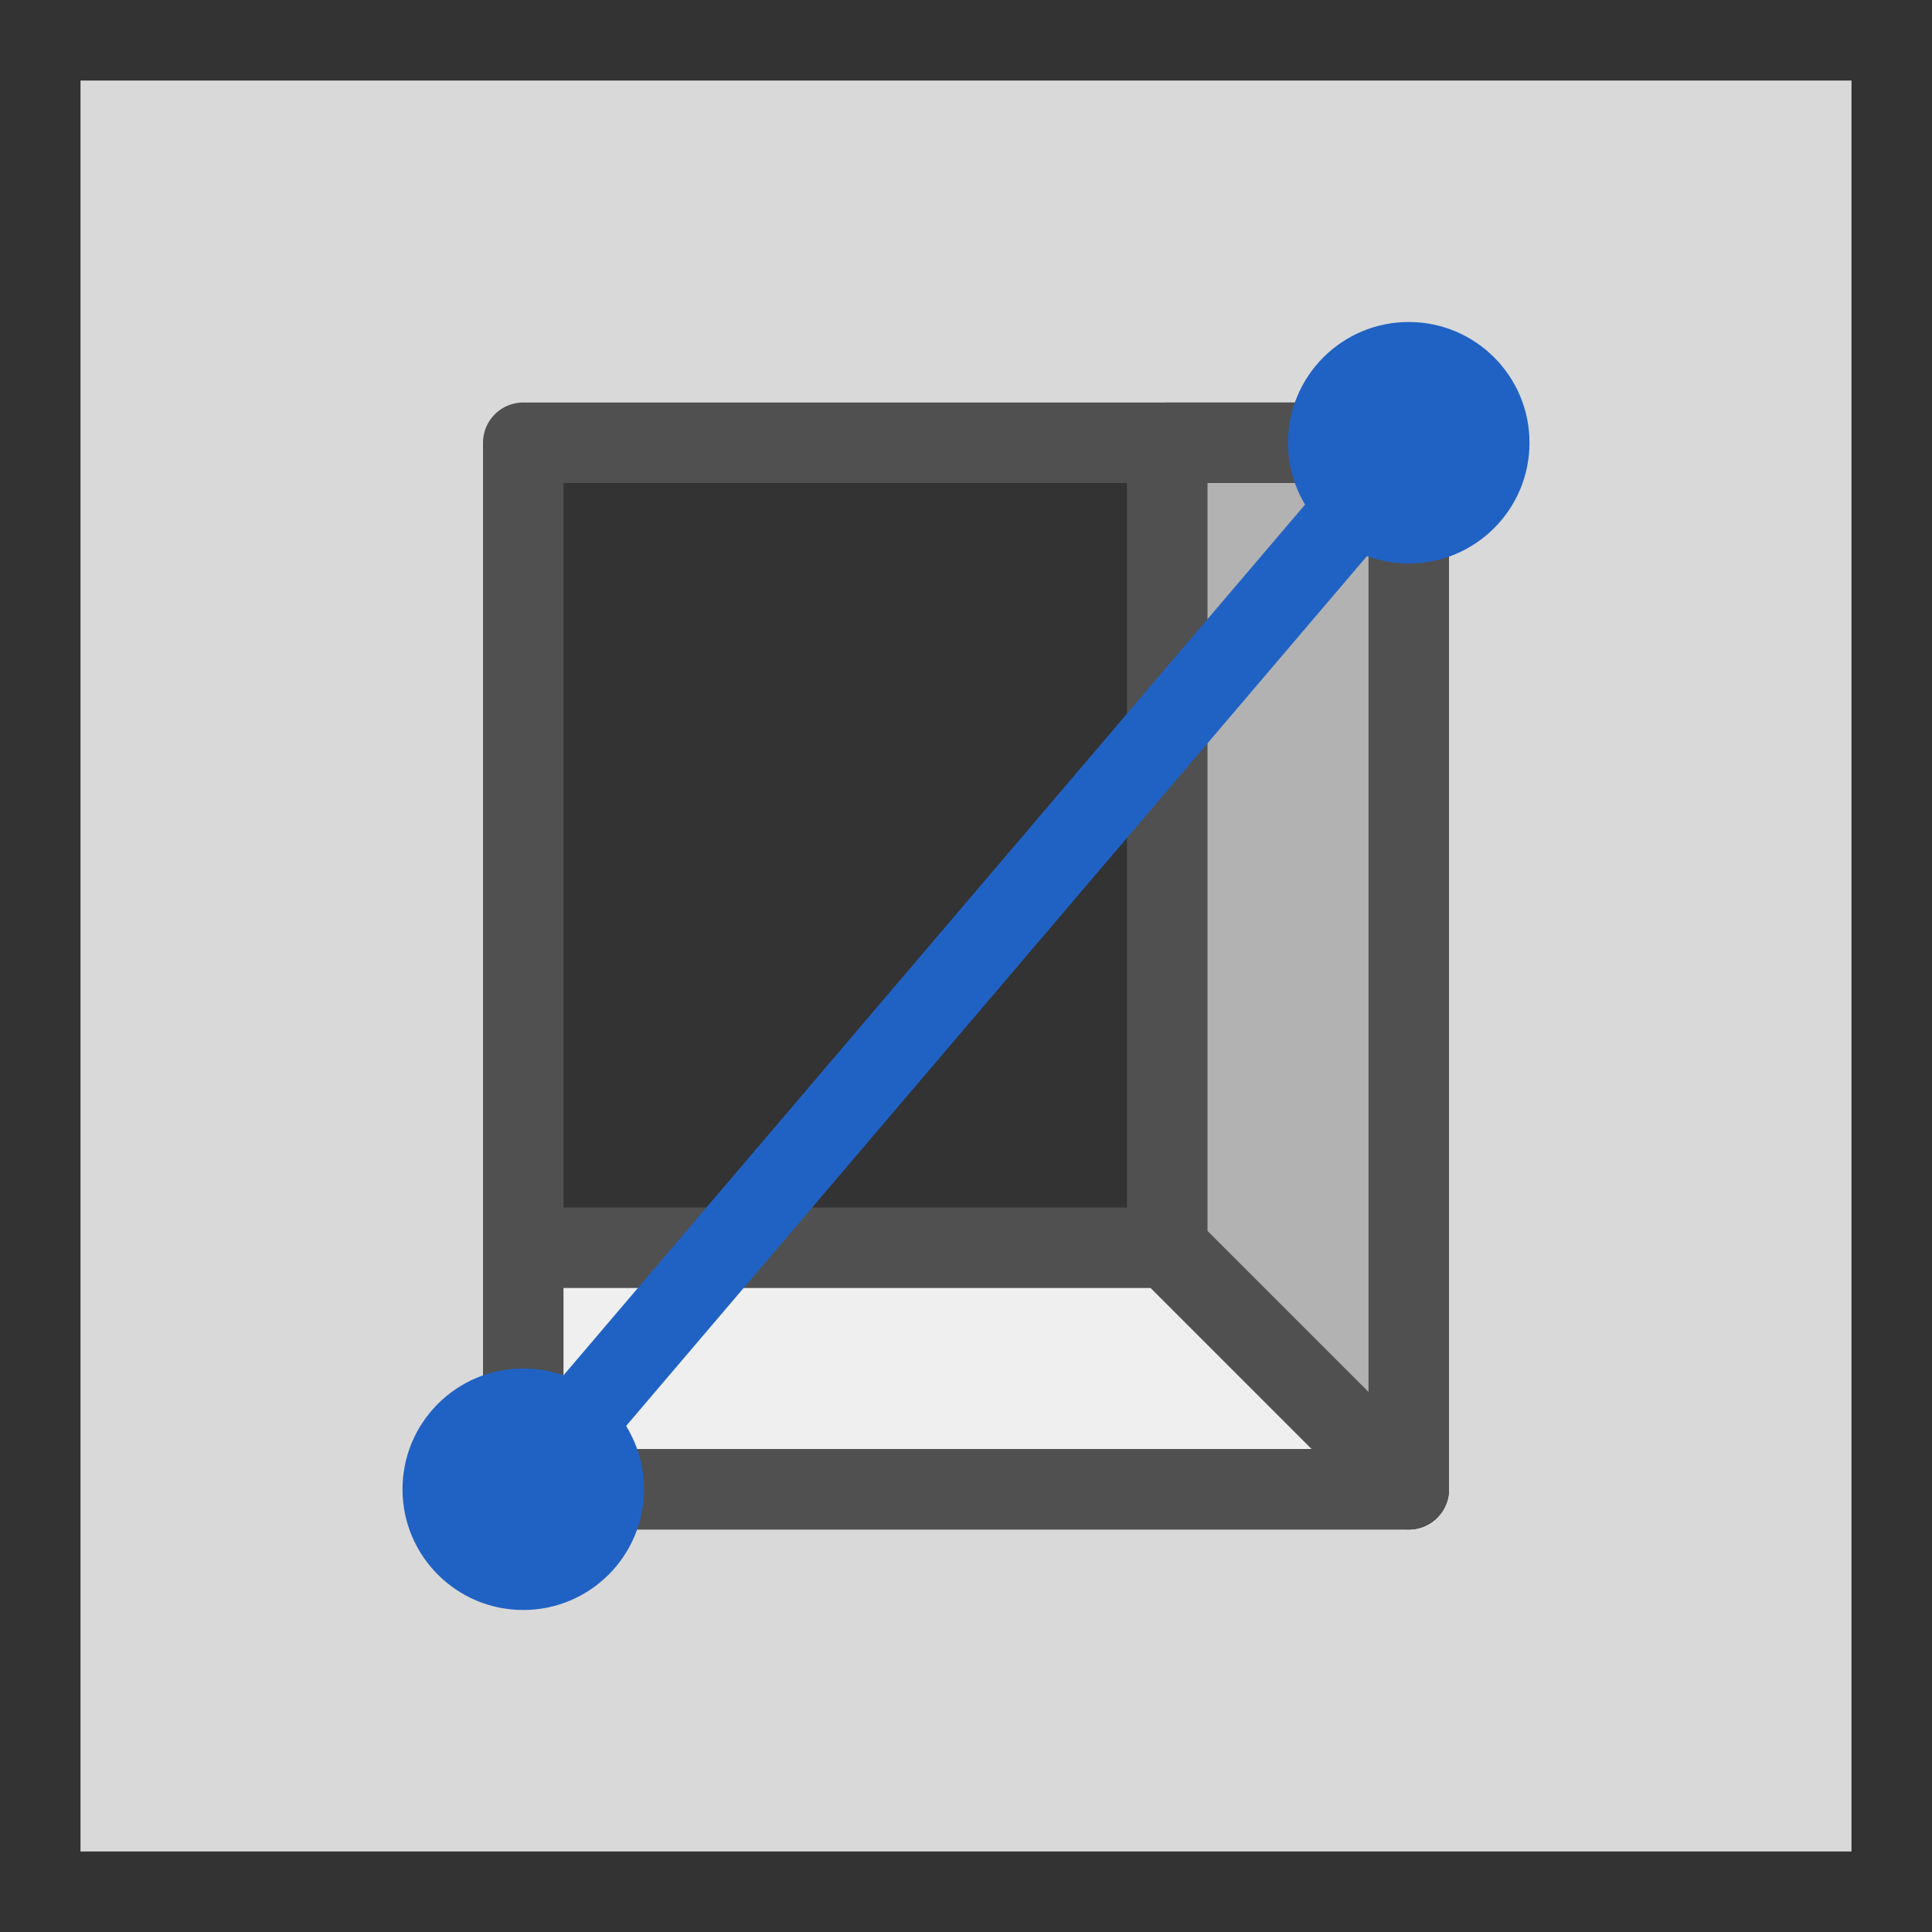 <svg id="icon" xmlns="http://www.w3.org/2000/svg" viewBox="0 0 24 24"><rect x="0" y="0" width="24" height="24" fill="#333333" stroke="none"/><defs><style>.cls-1{fill:#d9d9d9;}.cls-2,.cls-6{fill:none;}.cls-2,.cls-3,.cls-4{stroke:#505050;stroke-linejoin:round;}.cls-3{fill:#b2b2b2;}.cls-4{fill:#efefef;}.cls-5{fill:#2062c4;}.cls-6{stroke:#2062c4;stroke-miterlimit:10;}</style></defs><g id="optimiert"><path class="cls-1" d="M1,1V23H23V1ZM14.5,15.5h-8V5.5h8Z"/><rect class="cls-2" x="6.5" y="5.5" width="11" height="13"/><polygon class="cls-3" points="14.5 5.5 17.5 5.5 17.5 18.5 14.5 15.5 14.5 5.5"/><polygon class="cls-4" points="17.5 18.5 6.5 18.5 6.5 15.5 14.5 15.5 17.5 18.5"/></g><circle class="cls-5" cx="6.5" cy="18.5" r="1.5"/><circle class="cls-5" cx="17.5" cy="5.5" r="1.5"/><line class="cls-6" x1="6.46" y1="18.49" x2="17.54" y2="5.48"/></svg>